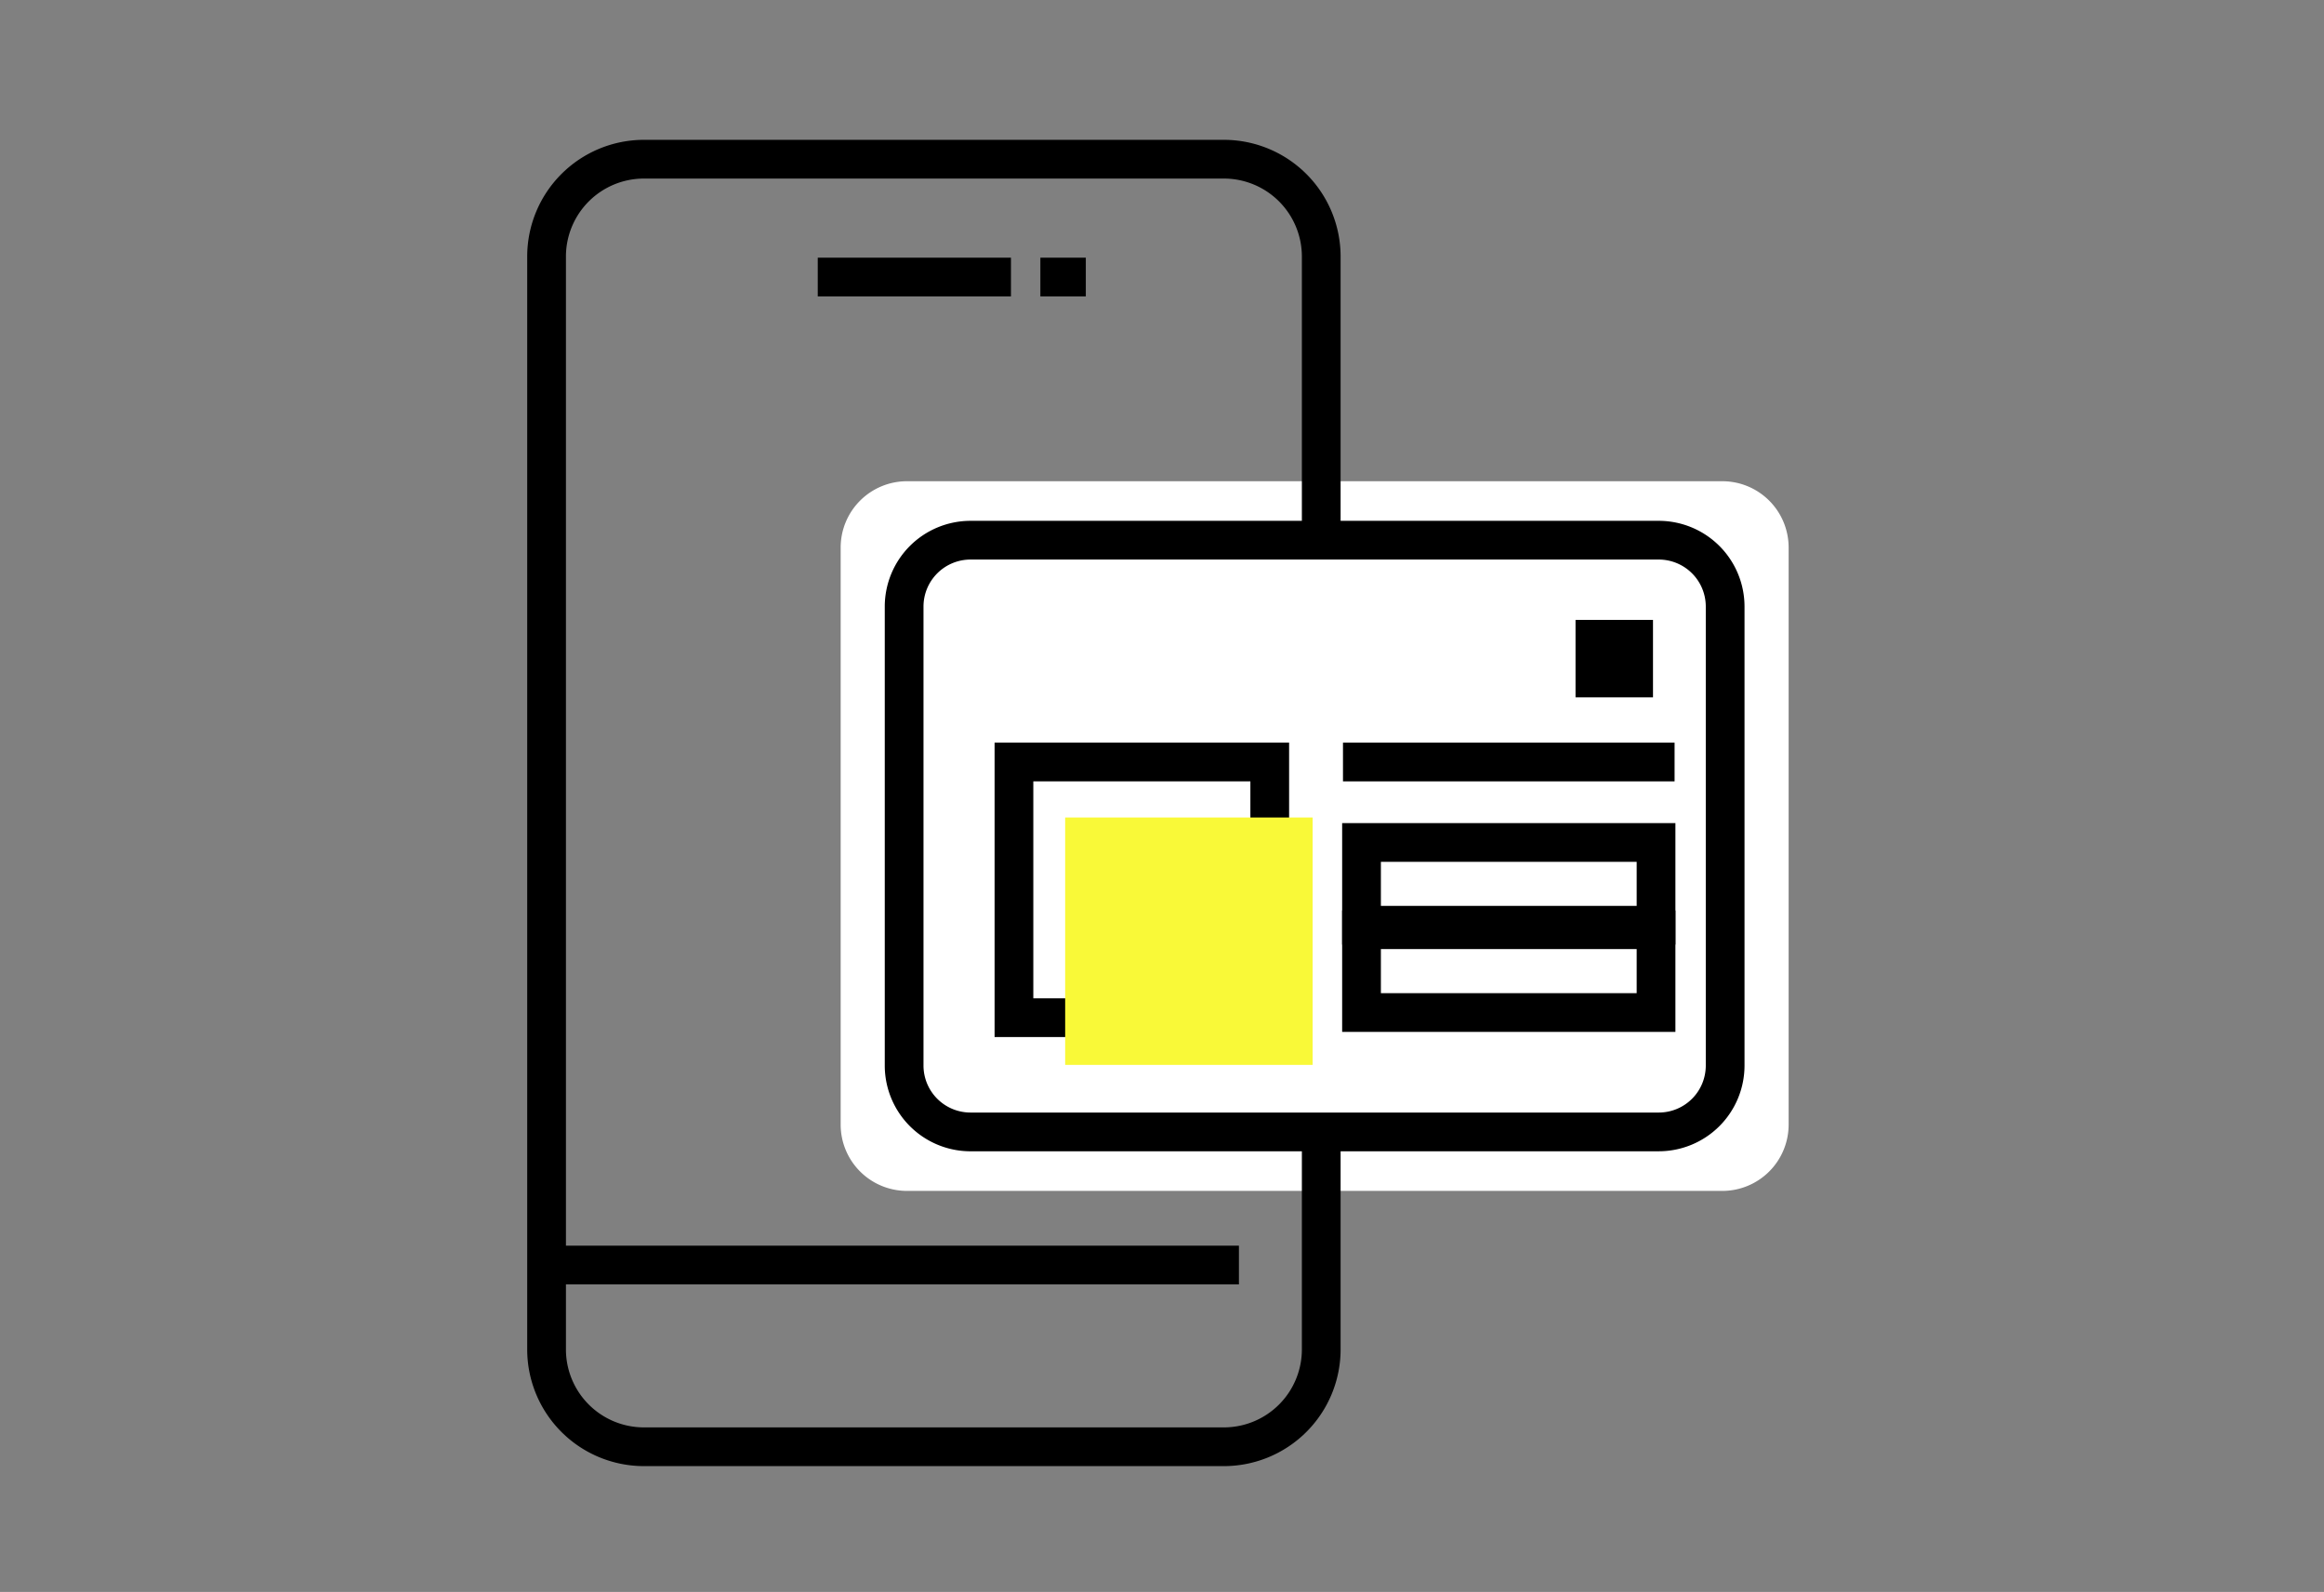 <svg xmlns="http://www.w3.org/2000/svg" xmlns:xlink="http://www.w3.org/1999/xlink" width="216" height="148" viewBox="0 0 216 148">
  <rect x="0" y="0" width="216" height="148" fill="#808080" stroke="none"/>
  <defs>
    <clipPath id="clip-path">
      <rect id="Rectangle_27582" data-name="Rectangle 27582" width="117.242" height="123.3" fill="none"/>
    </clipPath>
  </defs>
  <g id="Group_19252" data-name="Group 19252" transform="translate(-172 -846)">
    <g id="Group_19246" data-name="Group 19246" transform="translate(221 859)">
      <g id="Group_19214" data-name="Group 19214" clip-path="url(#clip-path)">
        <path id="Path_17455" data-name="Path 17455" d="M38.536,101.241h75.778a6.164,6.164,0,0,0,6.164-6.165V41.429a6.164,6.164,0,0,0-6.164-6.165H38.536a6.165,6.165,0,0,0-6.165,6.165V95.076a6.165,6.165,0,0,0,6.165,6.165" transform="translate(-3.237 -3.526)" fill="#fff"/>
        <g id="Component_83_2" data-name="Component 83 – 2">
          <path id="Path_17454" data-name="Path 17454" d="M64.758,123.3H10.842A10.854,10.854,0,0,1,0,112.458V10.843A10.854,10.854,0,0,1,10.842,0H64.758A10.854,10.854,0,0,1,75.6,10.843V112.458A10.854,10.854,0,0,1,64.758,123.3M10.842,3.6A7.251,7.251,0,0,0,3.6,10.843V112.458a7.25,7.25,0,0,0,7.242,7.242H64.758A7.25,7.25,0,0,0,72,112.458V10.843A7.251,7.251,0,0,0,64.758,3.6Z"/>
          <rect id="Rectangle_27574" data-name="Rectangle 27574" width="17.956" height="3.6" transform="translate(27.005 10.956)"/>
          <rect id="Rectangle_27575" data-name="Rectangle 27575" width="4.224" height="3.6" transform="translate(47.695 10.956)"/>
          <rect id="Rectangle_27576" data-name="Rectangle 27576" width="64.35" height="3.6" transform="translate(1.8 102.806)"/>
          <path id="Path_17456" data-name="Path 17456" d="M45.091,96.367H109.07a6.164,6.164,0,0,0,6.164-6.165V47.52a6.164,6.164,0,0,0-6.164-6.165H45.091a6.165,6.165,0,0,0-6.165,6.165V90.2a6.165,6.165,0,0,0,6.165,6.165" transform="translate(-3.893 -4.135)" fill="#fff"/>
          <path id="Path_17457" data-name="Path 17457" d="M108.869,97.967H44.891A7.974,7.974,0,0,1,36.926,90V47.32a7.974,7.974,0,0,1,7.965-7.965h63.978a7.974,7.974,0,0,1,7.965,7.965V90a7.974,7.974,0,0,1-7.965,7.965M44.891,42.955a4.371,4.371,0,0,0-4.365,4.365V90a4.37,4.37,0,0,0,4.365,4.365h63.978A4.369,4.369,0,0,0,113.234,90V47.32a4.37,4.37,0,0,0-4.365-4.365Z" transform="translate(-3.693 -3.935)"/>
          <rect id="Rectangle_27577" data-name="Rectangle 27577" width="23.774" height="23.774" transform="translate(45.24 57.839)" fill="#fff"/>
          <path id="Path_17458" data-name="Path 17458" d="M72.041,86.039H51.867V65.865H72.041Zm3.6-23.773H48.267V89.64H75.641Z" transform="translate(-4.827 -6.227)"/>
          <rect id="Rectangle_27578" data-name="Rectangle 27578" width="27.374" height="7.696" transform="translate(77.544 73.435)" fill="#fff"/>
          <path id="Path_17459" data-name="Path 17459" d="M115.134,90.891H84.16V79.6h30.974Zm-27.374-3.6h23.774v-4.1H87.76Z" transform="translate(-8.416 -7.959)"/>
          <rect id="Rectangle_27579" data-name="Rectangle 27579" width="27.374" height="7.696" transform="translate(77.544 65.323)" fill="#fff"/>
          <path id="Path_17460" data-name="Path 17460" d="M115.134,81.877H84.16v-11.3h30.974Zm-27.374-3.6h23.774v-4.1H87.76Z" transform="translate(-8.416 -7.058)"/>
          <line id="Line_117" data-name="Line 117" x2="30.82" transform="translate(75.822 57.841)" fill="#fff"/>
          <rect id="Rectangle_27580" data-name="Rectangle 27580" width="30.82" height="3.6" transform="translate(75.821 56.041)"/>
        </g>
        <rect id="Rectangle_27581" data-name="Rectangle 27581" width="7.2" height="7.2" transform="translate(97.435 44.629)"/>
      </g>
    </g>
    <g id="Group_19247" data-name="Group 19247">
      <rect id="Rectangle_27486" data-name="Rectangle 27486" width="216" height="148" transform="translate(172 846)" fill="none"/>
      <rect id="Rectangle_27624" data-name="Rectangle 27624" width="23" height="23" transform="translate(271 922)" fill="#f9f938" style="mix-blend-mode: multiply;isolation: isolate"/>
    </g>
  </g>
</svg>
